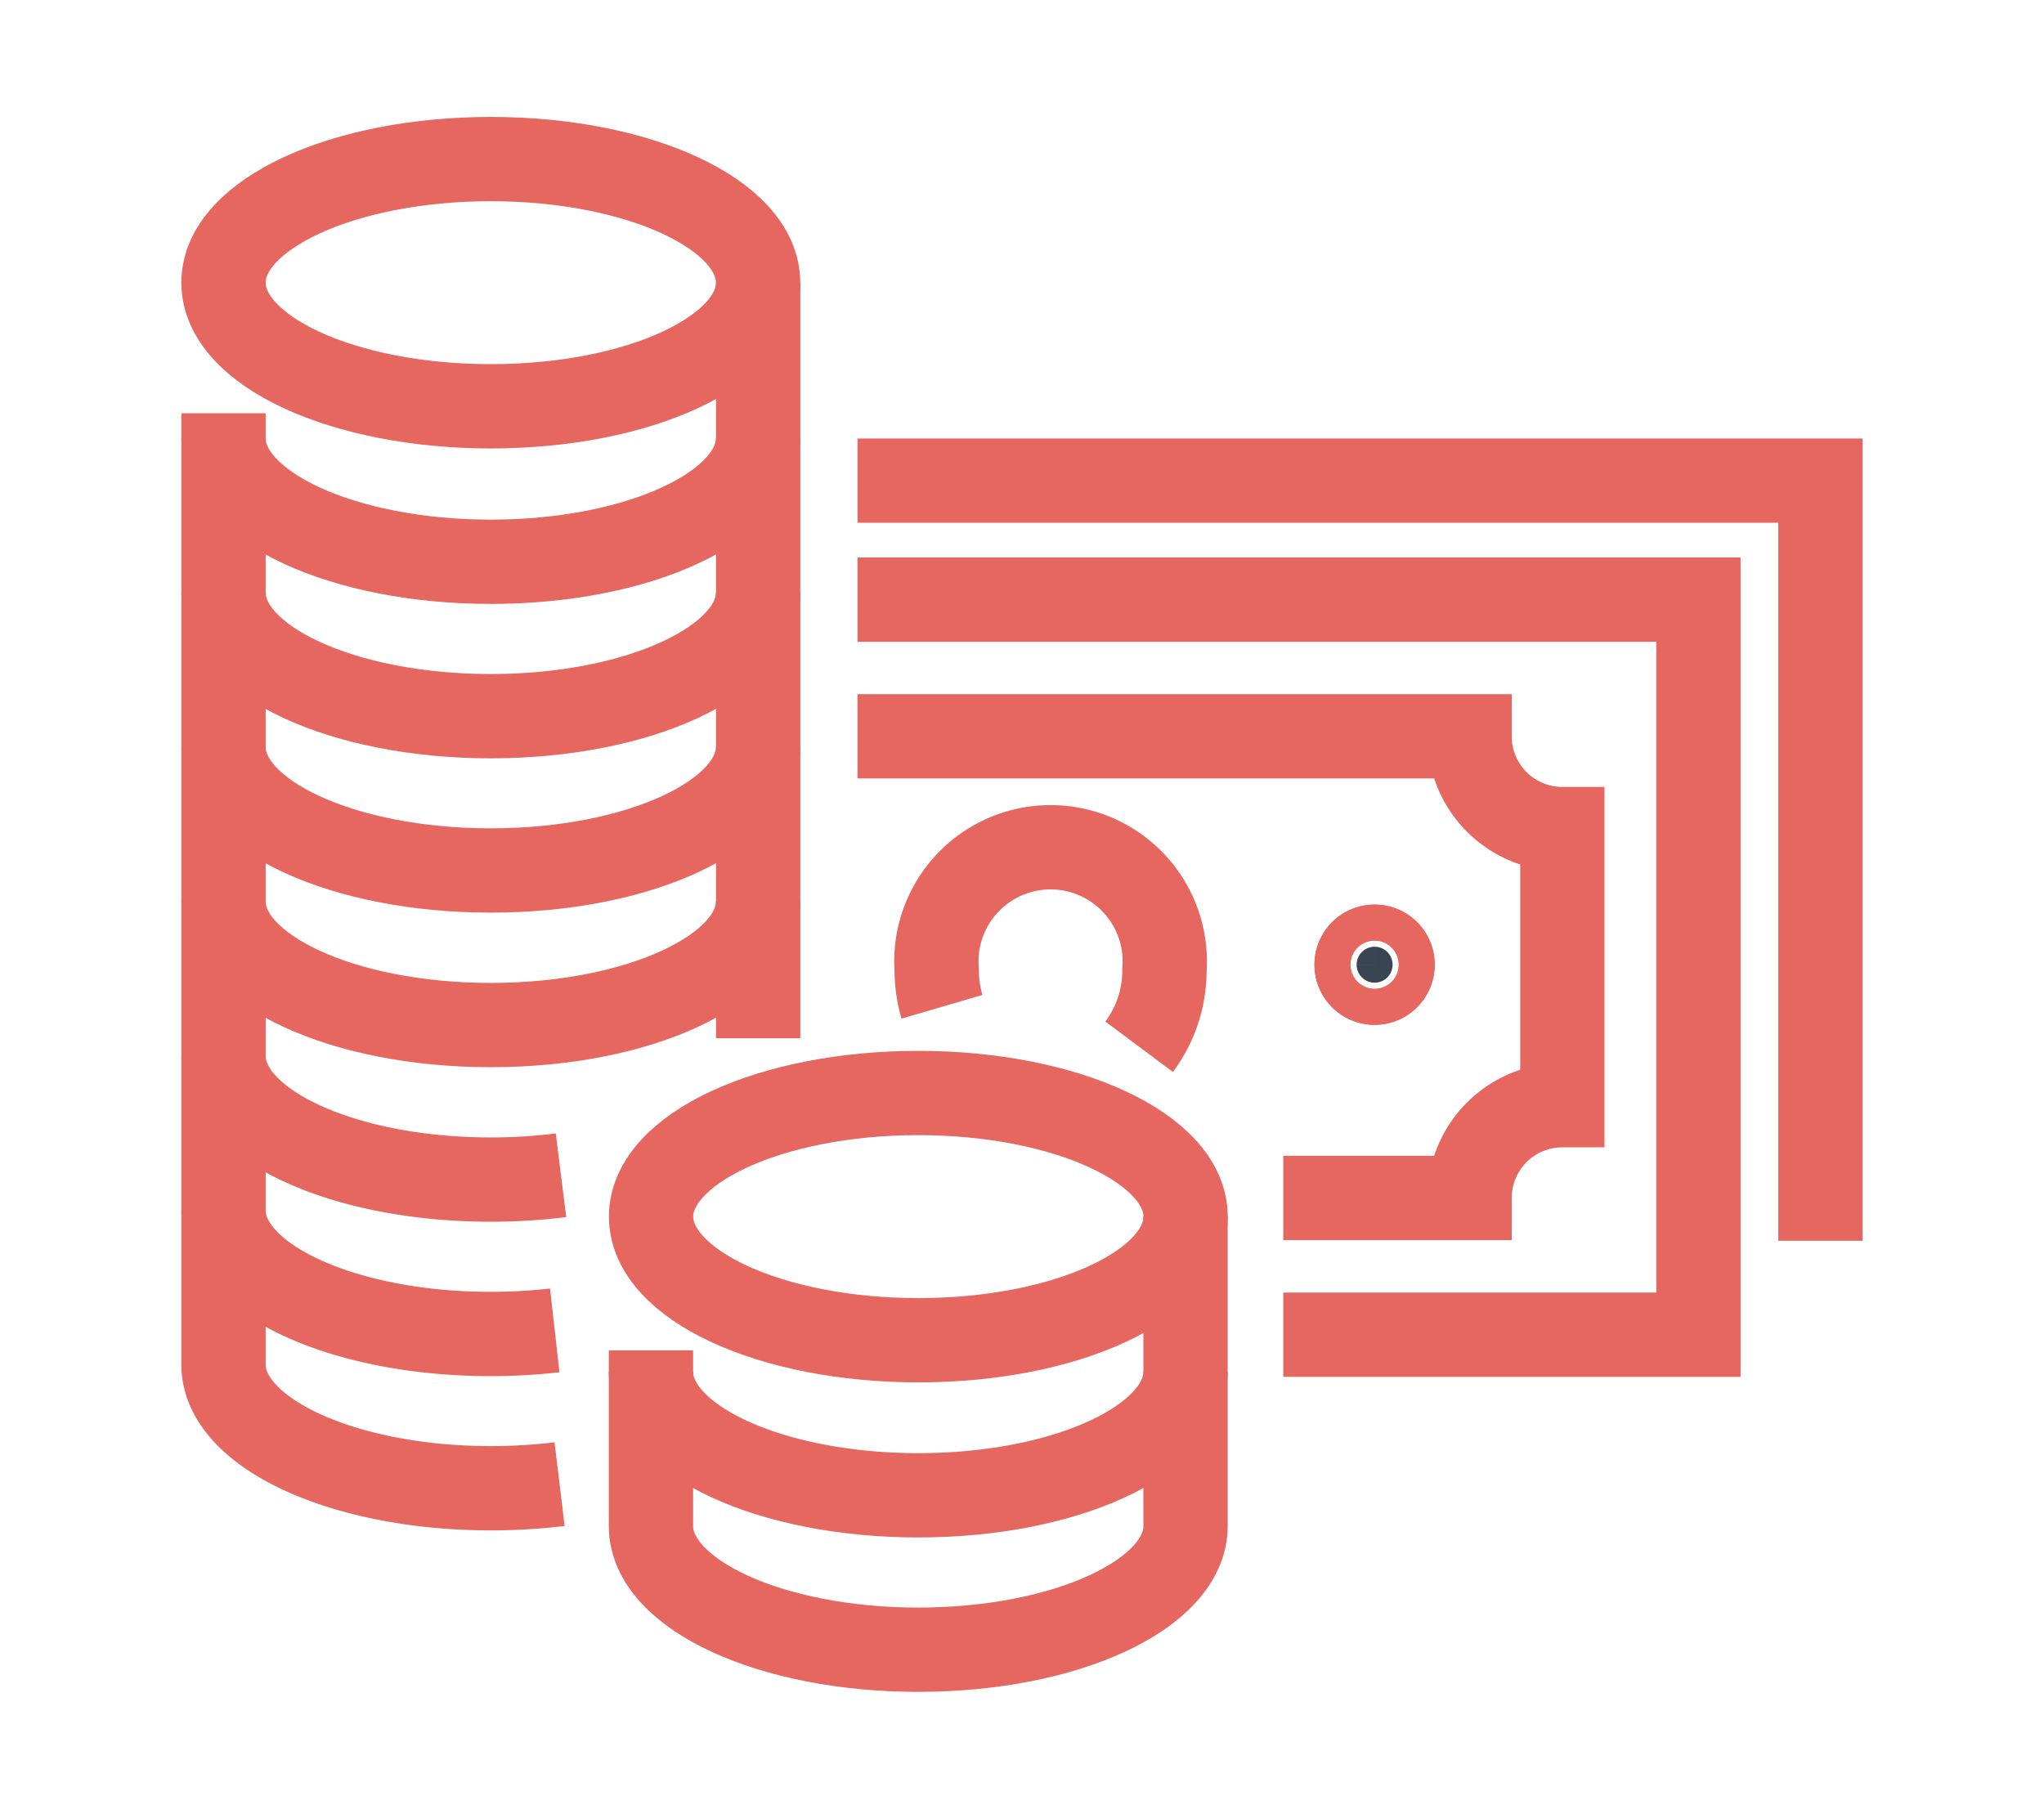 <svg xmlns="http://www.w3.org/2000/svg" xmlns:xlink="http://www.w3.org/1999/xlink" width="36.37" height="32.191" viewBox="0 0 36.37 32.191">
  <defs>
    <clipPath id="clip-path">
      <rect id="Rectangle_83" data-name="Rectangle 83" width="36.37" height="32.191" fill="none" stroke="#e66660" stroke-width="1.5"/>
    </clipPath>
  </defs>
  <g id="sans_3" transform="translate(3 2)">
    <g id="Group_11117" data-name="Group 11117" transform="translate(-3 -2)" clip-path="url(#clip-path)">
      <path id="Path_4726" data-name="Path 4726" d="M49.19,34.461a.32.32,0,1,1-.319-.32.319.319,0,0,1,.319.32" transform="translate(-24.411 -17.292)" fill="#394553" stroke="#e66660" stroke-width="1.5"/>
      <path id="Path_4727" data-name="Path 4727" d="M49.19,34.461a.32.32,0,1,1-.319-.32A.319.319,0,0,1,49.19,34.461Z" transform="translate(-24.411 -17.292)" fill="none" stroke="#e66660" stroke-miterlimit="10" stroke-width="1.5"/>
      <path id="Path_4728" data-name="Path 4728" d="M27.715,19.649H42.678V32.731H35.291" transform="translate(-12.457 -8.977)" fill="none" stroke="#e66660" stroke-miterlimit="10" stroke-width="1.5"/>
      <path id="Path_4729" data-name="Path 4729" d="M27.715,14.68H44.849V28.208" transform="translate(-12.457 -6.126)" fill="none" stroke="#e66660" stroke-miterlimit="10" stroke-width="1.5"/>
      <path id="Path_4730" data-name="Path 4730" d="M35.291,33.572h3.315a1.651,1.651,0,0,1,1.651-1.651V27.007a1.651,1.651,0,0,1-1.651-1.651H27.715" transform="translate(-12.457 -12.252)" fill="none" stroke="#e66660" stroke-miterlimit="10" stroke-width="1.5"/>
      <path id="Path_4731" data-name="Path 4731" d="M31.115,32.831a2.332,2.332,0,0,1-.094-.658,2.032,2.032,0,1,1,4.053,0,2.271,2.271,0,0,1-.451,1.369" transform="translate(-14.354 -14.913)" fill="none" stroke="#e66660" stroke-miterlimit="10" stroke-width="1.5"/>
      <path id="Path_4732" data-name="Path 4732" d="M10.762,3.452c0,1.216-2.13,2.2-4.756,2.2S1.25,4.668,1.25,3.452s2.13-2.2,4.756-2.2S10.762,2.236,10.762,3.452Z" transform="translate(2.727 1.579)" fill="none" stroke="#e66660" stroke-linejoin="round" stroke-width="1.5"/>
      <path id="Path_4733" data-name="Path 4733" d="M1.25,19.354c0,1.217,2.13,2.2,4.756,2.2s4.756-.986,4.756-2.2" transform="translate(2.727 -8.808)" fill="none" stroke="#e66660" stroke-linejoin="round" stroke-width="1.5"/>
      <path id="Path_4734" data-name="Path 4734" d="M1.25,12.906c0,1.216,2.13,2.2,4.756,2.2s4.756-.986,4.756-2.2" transform="translate(2.727 -5.108)" fill="none" stroke="#e66660" stroke-linejoin="round" stroke-width="1.5"/>
      <path id="Path_4735" data-name="Path 4735" d="M1.25,32.25c0,1.217,2.13,2.2,4.756,2.2s4.756-.986,4.756-2.2" transform="translate(2.727 -16.207)" fill="none" stroke="#e66660" stroke-linejoin="round" stroke-width="1.5"/>
      <path id="Path_4736" data-name="Path 4736" d="M1.25,38.7c0,1.216,2.13,2.2,4.756,2.2a9.987,9.987,0,0,0,1.249-.077" transform="translate(2.727 -19.907)" fill="none" stroke="#e66660" stroke-linejoin="round" stroke-width="1.5"/>
      <line id="Line_8" data-name="Line 8" y1="13.446" transform="translate(13.49 5.031)" fill="none" stroke="#e66660" stroke-linejoin="round" stroke-width="1.5"/>
      <path id="Path_4737" data-name="Path 4737" d="M1.25,11.869V28.8c0,1.215,2.13,2.2,4.756,2.2a10.109,10.109,0,0,0,1.224-.073" transform="translate(2.727 -4.514)" fill="none" stroke="#e66660" stroke-linejoin="round" stroke-width="1.5"/>
      <path id="Path_4738" data-name="Path 4738" d="M10.762,25.8c0,1.216-2.13,2.2-4.756,2.2S1.25,27.019,1.25,25.8" transform="translate(2.727 -12.508)" fill="none" stroke="#e66660" stroke-linejoin="round" stroke-width="1.5"/>
      <path id="Path_4739" data-name="Path 4739" d="M1.25,45.147c0,1.217,2.13,2.2,4.756,2.2a10.221,10.221,0,0,0,1.138-.064" transform="translate(2.727 -23.606)" fill="none" stroke="#e66660" stroke-linejoin="round" stroke-width="1.5"/>
      <path id="Path_4740" data-name="Path 4740" d="M28.608,42.445c0,1.217-2.13,2.2-4.756,2.2s-4.755-.986-4.755-2.2,2.13-2.2,4.755-2.2S28.608,41.23,28.608,42.445Z" transform="translate(-7.512 -20.793)" fill="none" stroke="#e66660" stroke-linejoin="round" stroke-width="1.5"/>
      <path id="Path_4741" data-name="Path 4741" d="M19.094,47.778v3.128c0,1.215,2.13,2.2,4.756,2.2s4.756-.986,4.756-2.2V45.39" transform="translate(-7.511 -23.746)" fill="none" stroke="#e66660" stroke-linejoin="round" stroke-width="1.5"/>
      <path id="Path_4742" data-name="Path 4742" d="M19.094,51.882c0,1.216,2.13,2.2,4.756,2.2s4.756-.986,4.756-2.2" transform="translate(-7.511 -27.47)" fill="none" stroke="#e66660" stroke-linejoin="round" stroke-width="1.5"/>
    </g>
  </g>
</svg>
